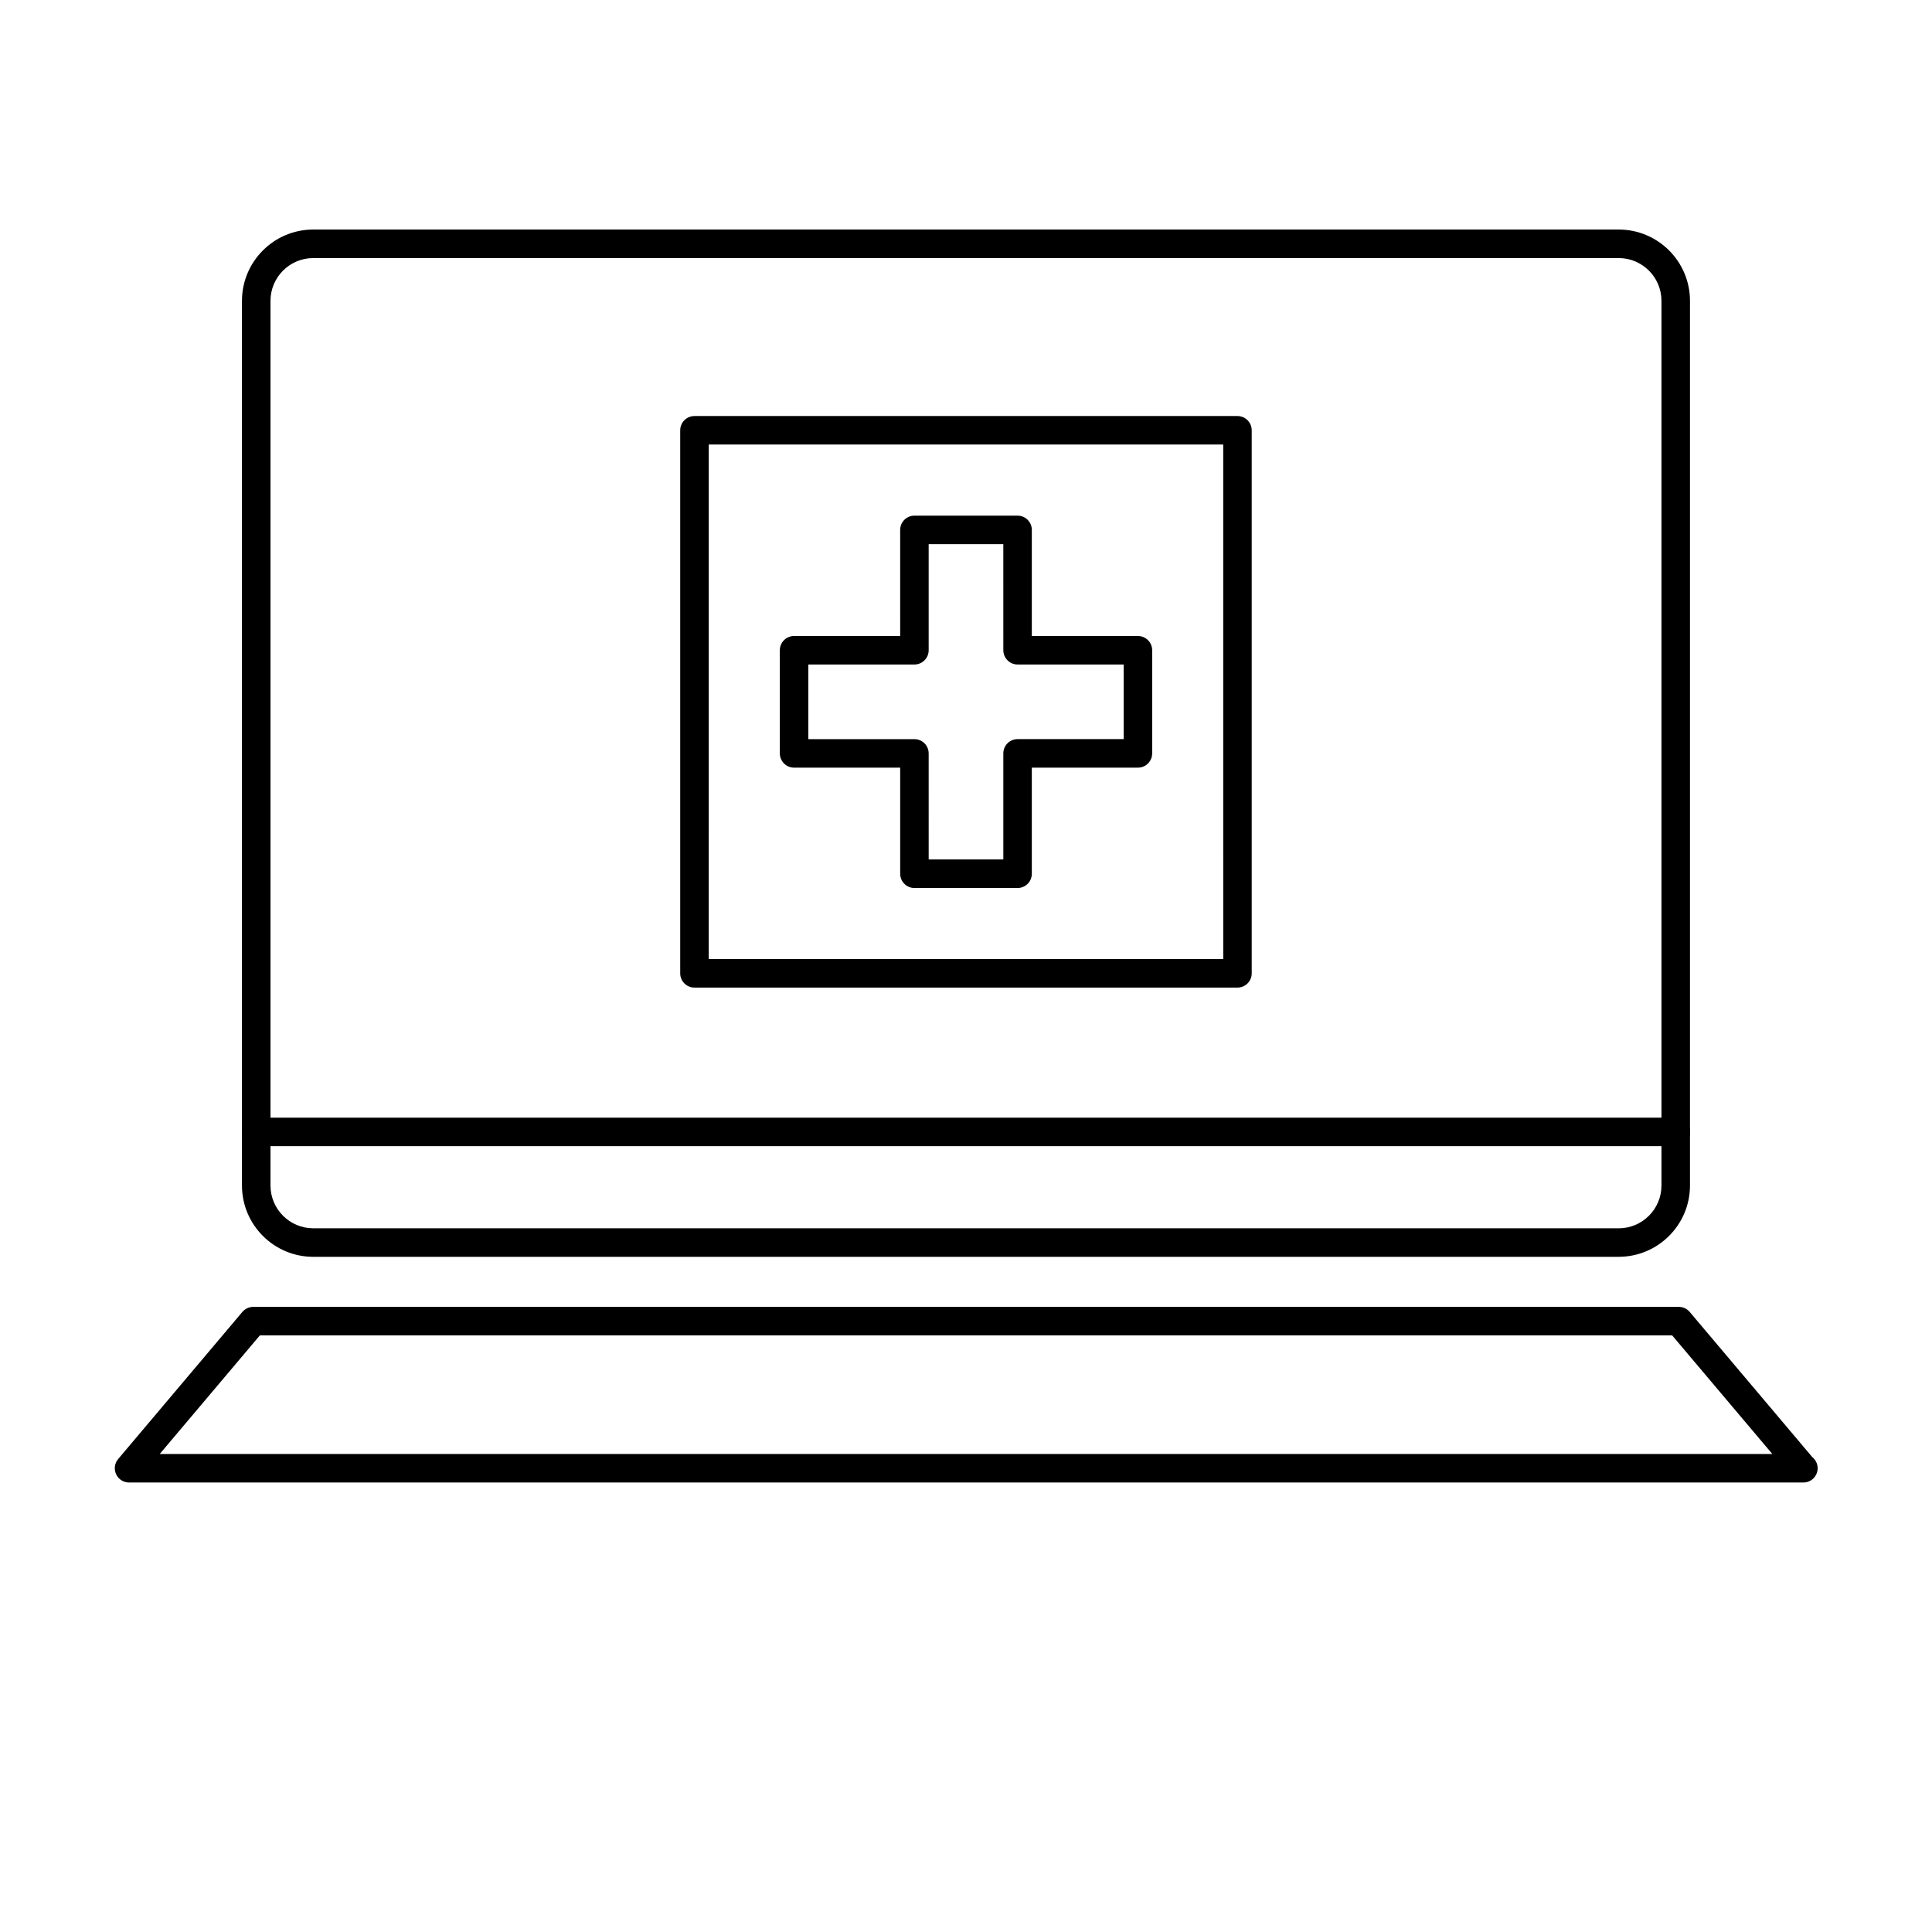 <?xml version="1.0" encoding="UTF-8"?>
<!-- Uploaded to: ICON Repo, www.iconrepo.com, Generator: ICON Repo Mixer Tools -->
<svg fill="#000000" width="800px" height="800px" version="1.1" viewBox="144 144 512 512" xmlns="http://www.w3.org/2000/svg">
 <g>
  <path d="m572.97 477.07h-345.95c-10.418 0-18.895-8.473-18.895-18.895v-234.45c0-10.418 8.473-18.895 18.895-18.895h345.95c10.418 0 18.895 8.473 18.895 18.895v234.45c-0.004 10.418-8.477 18.891-18.895 18.891zm-345.95-264.68c-6.254 0-11.336 5.082-11.336 11.336v234.45c0 6.254 5.082 11.336 11.336 11.336h345.95c6.254 0 11.336-5.082 11.336-11.336v-234.45c0-6.254-5.082-11.336-11.336-11.336z"/>
  <path d="m621.91 536.88c-0.035 0-0.066-0.004-0.102 0h-443.61c-1.473 0-2.805-0.852-3.426-2.188s-0.406-2.906 0.539-4.031l32.914-38.984c0.719-0.852 1.777-1.34 2.887-1.34h377.79c1.113 0 2.172 0.488 2.887 1.34l32.465 38.449c0.875 0.695 1.441 1.77 1.441 2.969 0 2.09-1.691 3.785-3.777 3.785zm-435.58-7.559h427.35l-26.535-31.426h-374.28z"/>
  <path d="m588.09 447.75h-376.18c-2.086 0-3.777-1.691-3.777-3.777 0-2.086 1.691-3.777 3.777-3.777h376.18c2.086 0 3.777 1.691 3.777 3.777 0 2.086-1.691 3.777-3.777 3.777z"/>
  <path d="m413.67 379.33h-27.336c-2.086 0-3.777-1.691-3.777-3.777v-28.117h-28.117c-2.086 0-3.777-1.691-3.777-3.777v-27.336c0-2.086 1.691-3.777 3.777-3.777h28.117l-0.004-28.117c0-2.086 1.691-3.777 3.777-3.777h27.336c2.086 0 3.777 1.691 3.777 3.777v28.117h28.117c2.086 0 3.777 1.691 3.777 3.777v27.336c0 2.086-1.691 3.777-3.777 3.777h-28.117v28.117c0.004 2.082-1.688 3.777-3.773 3.777zm-23.559-7.559h19.781v-28.117c0-2.086 1.691-3.777 3.777-3.777h28.117v-19.781h-28.117c-2.086 0-3.777-1.691-3.777-3.777l-0.004-28.113h-19.781v28.117c0 2.086-1.691 3.777-3.777 3.777h-28.117v19.781h28.117c2.086 0 3.777 1.691 3.777 3.777z"/>
  <path d="m471.95 405.72h-143.91c-2.086 0-3.777-1.691-3.777-3.777v-143.91c0-2.086 1.691-3.777 3.777-3.777h143.9c2.086 0 3.777 1.691 3.777 3.777v143.91c0.008 2.082-1.684 3.777-3.769 3.777zm-140.13-7.559h136.35l-0.004-136.36h-136.34z"/>
 </g>
</svg>